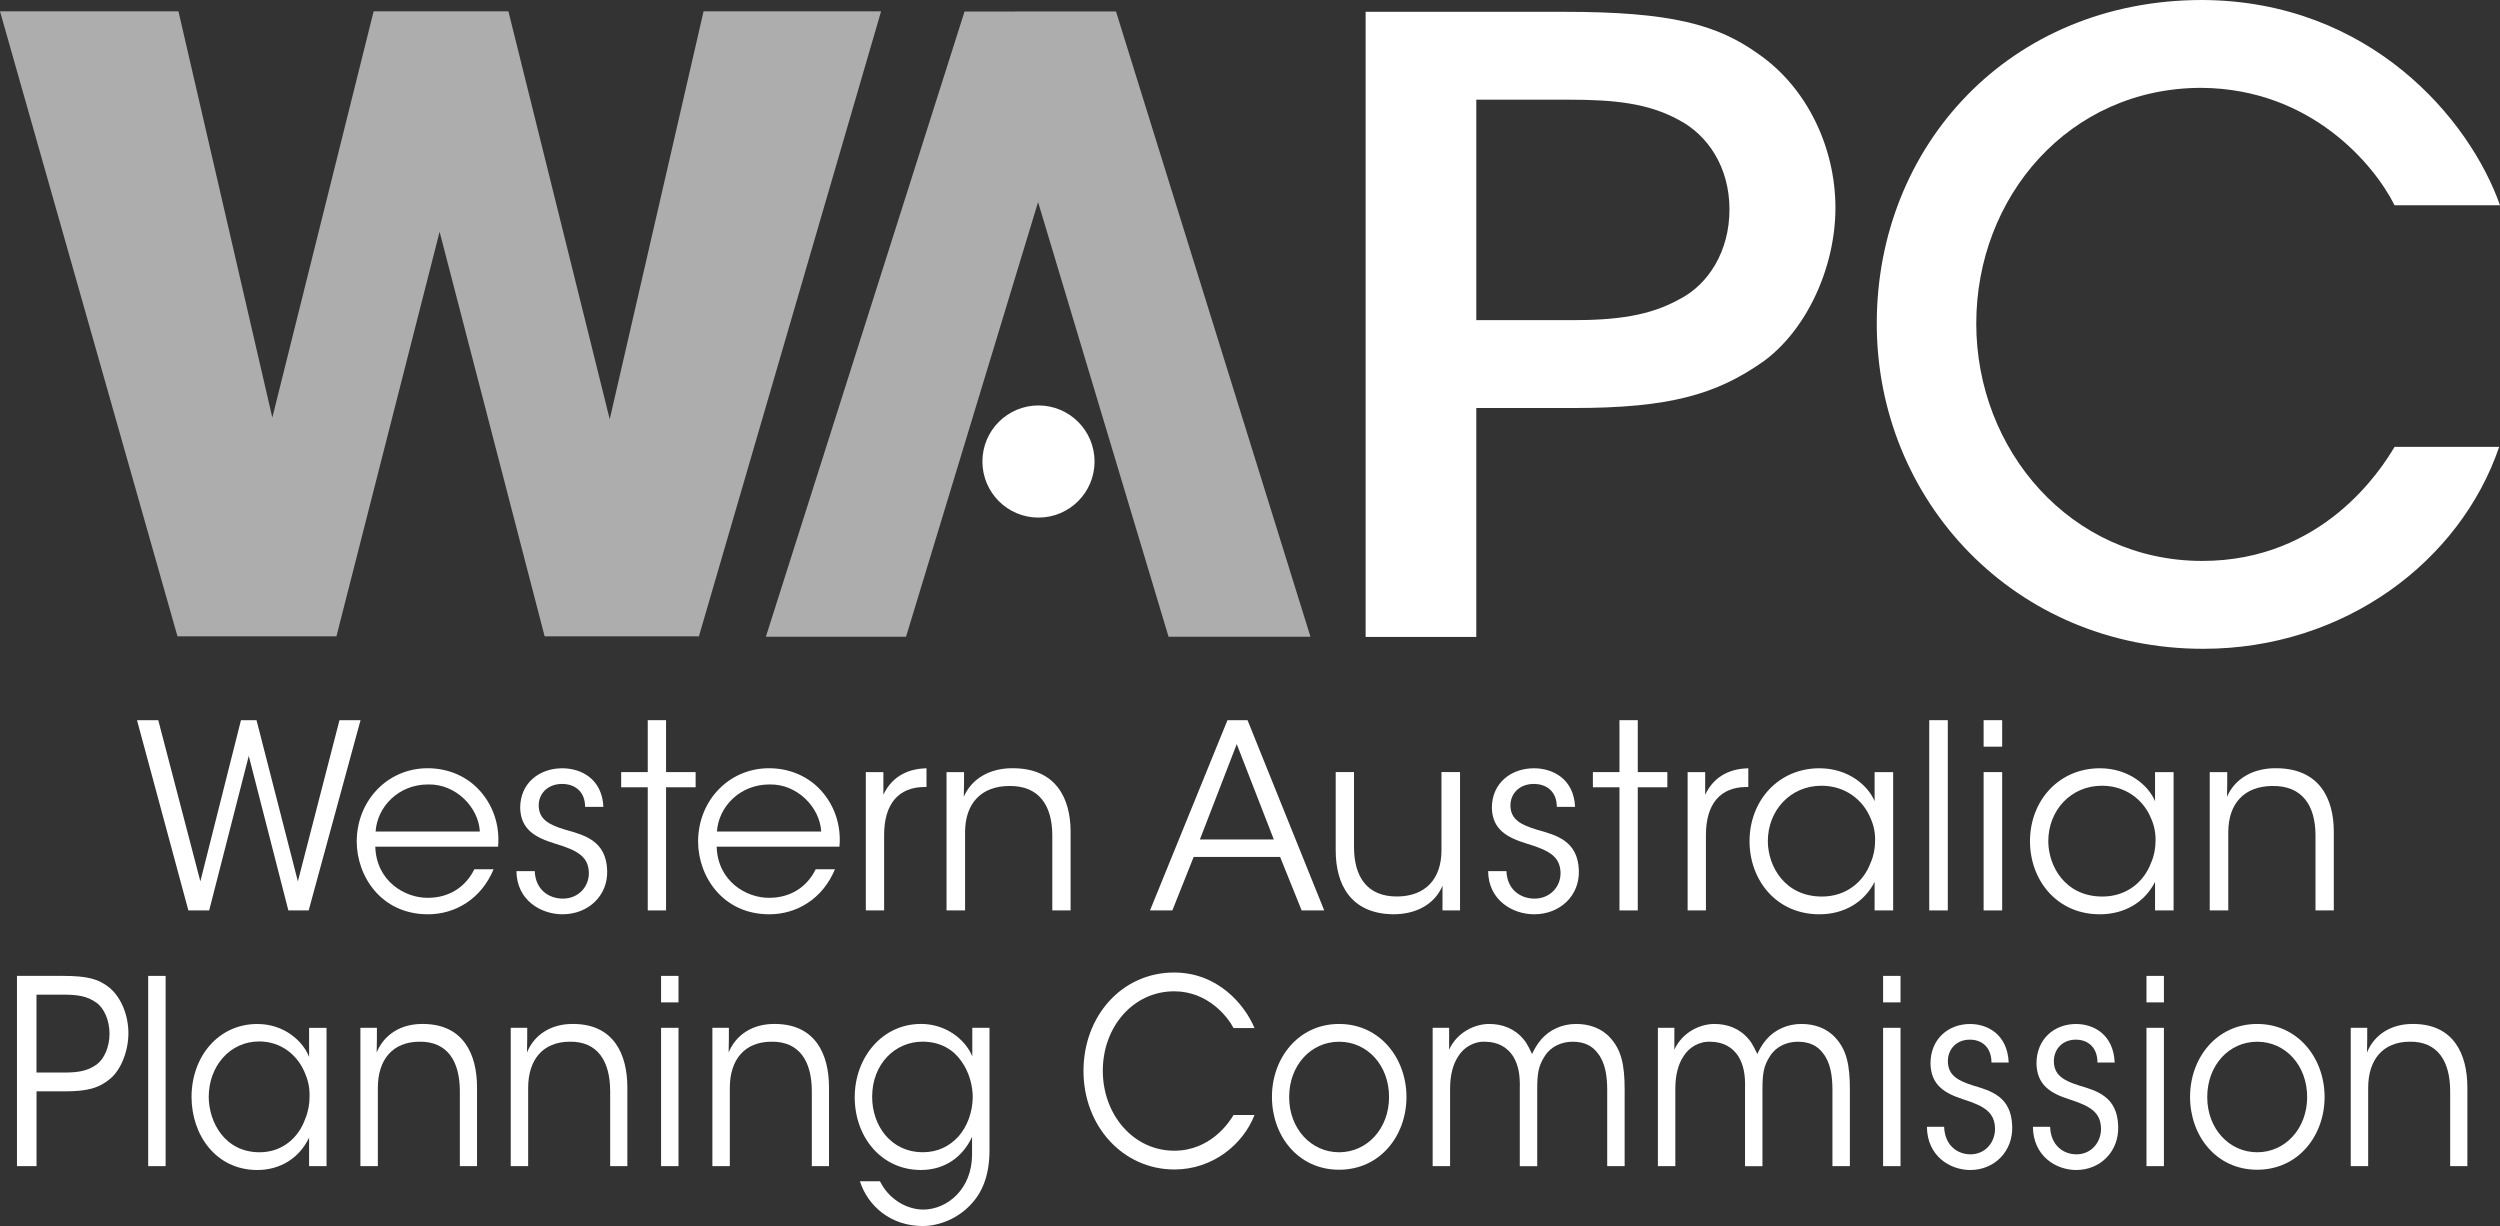 <?xml version="1.0" encoding="UTF-8"?>
<svg id="Layer_1" data-name="Layer 1" xmlns="http://www.w3.org/2000/svg" viewBox="0 0 808.8 396.65">
  <rect x="0" y="0" width="808.8" height="396.65" fill="#333333" stroke="none"/>
  <defs>
    <style>
      .cls-1, .cls-2 {
        opacity: .6;
      }

      .cls-1, .cls-3 {
        fill: #fff;
        stroke-width: 0px;
      }
    </style>
  </defs>
  <path class="cls-3" d="M808.53,144.58c-12.55,36.9-49.93,65.32-95.77,65.32-60.84,0-105.59-47.83-105.59-105.22S650.01,0,712.49,0c54.3.27,86.49,38.54,96.31,66.41h-34.11c-6.55-13.12-27.01-37.72-62.48-37.99-42.84,0-72.85,35.26-72.85,76.25s30.56,76.8,73.12,76.8c39.02,0,57.84-29.52,62.21-36.9h33.83Z"/>
  <path class="cls-1" d="M293.12,206h-45.34L312.05,3.73l48.99-.03,62.92,202.3h-45.91l-42.21-140.62-42.72,140.62Z"/>
  <g class="cls-2">
    <path class="cls-3" d="M0,3.66h57.73l30.37,131.44L120.88,3.66h43.6l32.78,131.98L227.62,3.66h57.43l-58.94,202.21h-49.91l-33.98-130.89-33.38,130.89h-51.42L0,3.66Z"/>
  </g>
  <path class="cls-3" d="M505.82,3.82c34.89,0,49.75,4.1,63.1,13.67,15.78,10.93,24.88,30.34,24.88,49.74s-9.4,39.63-23.36,49.74c-15.17,10.66-30.34,15.03-61.28,15.03h-31.55v74.06h-35.8V3.82h64.01ZM477.61,103.58h30.94c14.26,0,25.18-1.37,34.89-6.83,9.1-4.65,16.08-15.3,16.08-28.97s-6.98-24.05-16.38-28.97c-10.01-5.47-20.93-6.56-35.8-6.56h-29.73v71.33Z"/>
  <circle class="cls-3" cx="335.97" cy="149.31" r="18.14"/>
  <g>
    <path class="cls-3" d="M44.31,232.99h6.89l13.62,52.15,13.14-52.15h5.03l13.38,52.15,13.46-52.15h6.81l-16.78,61.55h-6.57l-12.81-49.99-12.81,49.99h-6.73l-16.62-61.55Z"/>
    <path class="cls-3" d="M121.42,273.91c.32,11.23,9.65,16.64,17.03,16.55,6.73,0,12.16-3.41,15-9.23h6.24c-2.03,4.82-5.11,8.48-8.84,10.9-3.65,2.41-7.95,3.66-12.41,3.66-15.16,0-23.03-12.39-23.03-23.54,0-13.14,9.89-23.71,22.95-23.71,6.16,0,11.84,2.25,15.97,6.32,5.03,4.99,7.46,11.89,6.81,19.05h-39.73ZM155.24,269.01c-.41-7.82-7.78-15.47-16.78-15.22-9.41,0-16.38,7.07-16.95,15.22h33.73Z"/>
    <path class="cls-3" d="M189.29,261.02c0-4.74-3.08-7.4-7.46-7.4-4.78,0-7.7,3.33-7.54,7.24.16,4.24,3.32,5.99,8.6,7.57,6.24,1.75,13.22,3.58,13.54,13.14.32,8.23-6.16,14.22-14.43,14.22-7.05,0-14.84-4.58-14.92-13.97h5.92c.24,6.15,4.7,8.9,9.08,8.9,5.03,0,8.51-3.83,8.43-8.4-.16-5.07-3.41-7.15-10.95-9.4-6.24-1.91-11.11-4.49-11.27-11.56,0-8.07,6.24-12.81,13.62-12.81,6.08,0,12.89,3.41,13.3,12.48h-5.92Z"/>
    <path class="cls-3" d="M209.56,254.7h-8.6v-4.91h8.6v-16.8h5.92v16.8h9.57v4.91h-9.57v39.84h-5.92v-39.84Z"/>
    <path class="cls-3" d="M231.86,273.91c.32,11.23,9.65,16.64,17.03,16.55,6.73,0,12.16-3.41,15-9.23h6.24c-2.03,4.82-5.11,8.48-8.84,10.9-3.65,2.41-7.95,3.66-12.41,3.66-15.16,0-23.03-12.39-23.03-23.54,0-13.14,9.89-23.71,22.95-23.71,6.16,0,11.84,2.25,15.97,6.32,5.03,4.99,7.46,11.89,6.81,19.05h-39.73ZM265.67,269.01c-.41-7.82-7.78-15.47-16.78-15.22-9.41,0-16.38,7.07-16.95,15.22h33.73Z"/>
    <path class="cls-3" d="M280.11,249.79h5.68v7.32c3.16-6.65,8.84-8.4,13.95-8.57v6.07h-.57c-8.43,0-13.14,5.41-13.14,15.55v24.37h-5.92v-44.75Z"/>
    <path class="cls-3" d="M306.21,249.79h5.68c0,2.5,0,4.99-.08,7.98,2.51-5.82,8.43-9.4,16.22-9.23,13.54.17,18.33,9.65,18.33,20.54v25.45h-5.92v-24.2c0-9.65-4.22-16.22-14.03-16.05-9,.08-14.19,5.66-14.19,14.97v25.29h-6v-44.75Z"/>
    <path class="cls-3" d="M379.27,294.54h-7.22l25.06-61.55h6.49l24.81,61.55h-7.3l-6.97-17.3h-27.97l-6.89,17.3ZM400.11,240.73l-11.92,30.86h23.92l-12-30.86Z"/>
    <path class="cls-3" d="M472.36,294.54h-5.68v-7.99c-2.43,5.82-8.35,9.32-16.14,9.23-13.62-.25-18.41-9.73-18.41-20.63v-25.37h5.92v24.2c0,9.65,4.22,16.14,14.03,16.05,9.08-.08,14.27-5.66,14.27-14.97v-25.29h6v44.75Z"/>
    <path class="cls-3" d="M503.66,261.02c0-4.74-3.08-7.4-7.46-7.4-4.78,0-7.7,3.33-7.54,7.24.16,4.24,3.32,5.99,8.59,7.57,6.24,1.75,13.22,3.58,13.54,13.14.32,8.23-6.16,14.22-14.43,14.22-7.05,0-14.84-4.58-14.92-13.97h5.92c.24,6.15,4.7,8.9,9.08,8.9,5.03,0,8.51-3.83,8.43-8.4-.16-5.07-3.41-7.15-10.95-9.4-6.24-1.91-11.11-4.49-11.27-11.56,0-8.07,6.24-12.81,13.62-12.81,6.08,0,12.89,3.41,13.3,12.48h-5.92Z"/>
    <path class="cls-3" d="M523.93,254.7h-8.6v-4.91h8.6v-16.8h5.92v16.8h9.57v4.91h-9.57v39.84h-5.92v-39.84Z"/>
    <path class="cls-3" d="M545.98,249.79h5.68v7.32c3.16-6.65,8.84-8.4,13.95-8.57v6.07h-.57c-8.43,0-13.14,5.41-13.14,15.55v24.37h-5.92v-44.75Z"/>
    <path class="cls-3" d="M612.47,294.54h-6v-9.23c-3.41,6.74-10.05,10.48-17.84,10.48-14.19,0-22.62-11.31-22.62-23.62,0-13.14,9.33-23.62,22.62-23.62,9.33,0,15.73,5.57,17.84,10.65v-9.4h6v44.75ZM571.93,272.25c.08,8.07,5.51,17.8,17.51,17.8,7.7,0,13.38-4.58,15.73-10.9.97-2.16,1.46-4.66,1.46-7.07.08-2.5-.41-4.99-1.38-7.15-2.43-6.16-8.27-10.73-15.97-10.73-10.05,0-17.35,7.98-17.35,17.97v.08Z"/>
    <path class="cls-3" d="M624.15,232.99h6v61.55h-6v-61.55Z"/>
    <path class="cls-3" d="M641.74,232.99h6v8.57h-6v-8.57ZM641.74,249.79h6v44.75h-6v-44.75Z"/>
    <path class="cls-3" d="M703.2,294.54h-6v-9.23c-3.41,6.74-10.05,10.48-17.84,10.48-14.19,0-22.62-11.31-22.62-23.62,0-13.14,9.33-23.62,22.62-23.62,9.33,0,15.73,5.57,17.84,10.65v-9.4h6v44.75ZM662.66,272.25c.08,8.07,5.51,17.8,17.51,17.8,7.7,0,13.38-4.58,15.73-10.9.97-2.16,1.46-4.66,1.46-7.07.08-2.5-.41-4.99-1.38-7.15-2.43-6.16-8.27-10.73-15.97-10.73-10.05,0-17.35,7.98-17.35,17.97v.08Z"/>
    <path class="cls-3" d="M714.88,249.79h5.68c0,2.5,0,4.99-.08,7.98,2.51-5.82,8.43-9.4,16.22-9.23,13.54.17,18.33,9.65,18.33,20.54v25.45h-5.92v-24.2c0-9.65-4.22-16.22-14.03-16.05-9,.08-14.19,5.66-14.19,14.97v25.29h-6v-44.75Z"/>
    <path class="cls-3" d="M20.35,315.72c7.93,0,11.66,1,15.17,3.91,3.73,3.16,6.02,8.9,6.02,14.64s-2.36,11.73-5.79,14.64c-3.73,3.16-7.55,4.16-14.86,4.16h-9.07v24.2h-6.33v-61.55h14.86ZM11.81,346.99h8.99c4.73,0,7.62-.58,10.44-2.58,2.44-1.75,4.19-5.66,4.19-9.98s-1.75-8.32-4.27-10.06c-2.82-2-5.72-2.58-10.52-2.58h-8.84v25.2Z"/>
    <path class="cls-3" d="M47.94,315.72h5.64v61.55h-5.64v-61.55Z"/>
    <path class="cls-3" d="M105.64,377.27h-5.64v-9.23c-3.2,6.74-9.45,10.48-16.77,10.48-13.34,0-21.26-11.31-21.26-23.62,0-13.14,8.76-23.62,21.26-23.62,8.77,0,14.79,5.57,16.77,10.65v-9.4h5.64v44.75ZM67.53,354.98c.08,8.07,5.18,17.8,16.46,17.8,7.24,0,12.58-4.58,14.79-10.9.91-2.16,1.37-4.66,1.37-7.07.08-2.5-.38-4.99-1.3-7.15-2.29-6.16-7.77-10.73-15.01-10.73-9.45,0-16.31,7.98-16.31,17.97v.08Z"/>
    <path class="cls-3" d="M116.61,332.52h5.33c0,2.5,0,4.99-.08,7.98,2.36-5.82,7.93-9.4,15.24-9.23,12.73.17,17.23,9.65,17.23,20.54v25.45h-5.56v-24.2c0-9.65-3.96-16.22-13.19-16.05-8.46.08-13.34,5.66-13.34,14.97v25.29h-5.64v-44.75Z"/>
    <path class="cls-3" d="M165.24,332.52h5.33c0,2.5,0,4.99-.08,7.98,2.36-5.82,7.93-9.4,15.24-9.23,12.73.17,17.23,9.65,17.23,20.54v25.45h-5.56v-24.2c0-9.65-3.96-16.22-13.19-16.05-8.46.08-13.34,5.66-13.34,14.97v25.29h-5.64v-44.75Z"/>
    <path class="cls-3" d="M213.87,315.72h5.64v8.57h-5.64v-8.57ZM213.87,332.52h5.64v44.75h-5.64v-44.75Z"/>
    <path class="cls-3" d="M230.48,332.52h5.33c0,2.5,0,4.99-.08,7.98,2.36-5.82,7.93-9.4,15.24-9.23,12.73.17,17.23,9.65,17.23,20.54v25.45h-5.56v-24.2c0-9.65-3.96-16.22-13.19-16.05-8.46.08-13.34,5.66-13.34,14.97v25.29h-5.64v-44.75Z"/>
    <path class="cls-3" d="M320.12,372.11c0,8.48-2.52,13.89-6.1,17.63-4.04,4.33-9.98,6.9-15.55,6.9-10.21,0-17.68-6.4-20.27-14.47h6.48c.99,1.91,2.44,4.08,4.88,5.91,2.97,2.33,6.48,3.24,9.07,3.24,7.85,0,15.85-6.65,15.85-17.8v-5.74c-2.9,6.32-8.61,10.73-16.54,10.73-12.8,0-21.42-10.65-21.42-23.54s8.92-23.71,21.42-23.71c8.08,0,14.33,4.99,16.62,10.48v-9.23h5.56v39.59ZM282.16,354.89c0,9.07,5.87,17.88,16.46,17.88,4.65,0,8.61-1.91,11.51-5.16,2.82-3.24,4.5-7.74,4.57-12.64,0-3.74-1.14-8.15-3.73-11.73-2.52-3.58-6.63-6.24-12.5-6.24-8.99,0-16.31,7.32-16.31,17.8v.08Z"/>
    <path class="cls-3" d="M405.86,360.72c-3.66,9.48-13.49,17.63-25.91,17.63-16.69,0-29.42-14.06-29.42-31.86s12.42-31.86,29.34-31.86c13.95,0,22.71,10.15,25.99,17.97h-6.78c-1.91-3.66-8.31-11.89-19.21-11.89-13.19,0-23.09,11.4-23.09,25.7s9.98,25.87,23.09,25.87c11.81,0,17.83-9.23,19.21-11.56h6.78Z"/>
    <path class="cls-3" d="M411.5,354.81c0-12.48,8.54-23.54,21.72-23.54s21.8,11.06,21.8,23.62-8.54,23.54-21.8,23.54-21.72-10.98-21.72-23.54v-.08ZM417.07,354.98c0,10.15,7.09,17.8,16.16,17.8s16.16-7.65,16.16-17.88-7.01-17.88-16.16-17.88-16.16,7.65-16.16,17.88v.08Z"/>
    <path class="cls-3" d="M463.48,332.52h5.34v7.07c2.59-5.66,8.31-8.32,12.96-8.32,4.27,0,8.31,1.5,11.2,5.07,1.07,1.17,2.44,4.16,2.67,4.66.61-1.25,1.45-2.99,2.97-4.74,2.67-3.08,6.71-4.99,11.28-4.99,4.19,0,8.23,1.33,11.05,4.49,3.58,3.91,4.65,8.73,4.65,16.64v24.87h-5.64v-24.62c0-4.74-.69-8.98-3.05-11.89-1.68-2.33-4.27-3.74-8.16-3.74-3.58,0-7.09,1.58-8.99,4.66-2.06,3.16-2.44,5.66-2.44,10.73v24.87h-5.64v-24.87c.15-4.99-.53-7.9-2.13-10.65-1.91-2.91-4.8-4.66-8.99-4.74-3.81-.17-7.01,1.91-8.69,4.57-1.75,2.58-2.74,5.99-2.74,10.73v24.95h-5.64v-44.75Z"/>
    <path class="cls-3" d="M536.35,332.52h5.34v7.07c2.59-5.66,8.31-8.32,12.96-8.32,4.27,0,8.31,1.5,11.2,5.07,1.07,1.17,2.44,4.16,2.67,4.66.61-1.25,1.45-2.99,2.97-4.74,2.67-3.08,6.71-4.99,11.28-4.99,4.19,0,8.23,1.33,11.05,4.49,3.58,3.91,4.65,8.73,4.65,16.64v24.87h-5.64v-24.62c0-4.74-.69-8.98-3.05-11.89-1.68-2.33-4.27-3.74-8.16-3.74-3.58,0-7.09,1.58-8.99,4.66-2.06,3.16-2.44,5.66-2.44,10.73v24.87h-5.64v-24.87c.15-4.99-.53-7.9-2.13-10.65-1.91-2.91-4.8-4.66-8.99-4.74-3.81-.17-7.01,1.91-8.69,4.57-1.75,2.58-2.74,5.99-2.74,10.73v24.95h-5.64v-44.75Z"/>
    <path class="cls-3" d="M609.22,315.72h5.64v8.57h-5.64v-8.57ZM609.22,332.52h5.64v44.75h-5.64v-44.75Z"/>
    <path class="cls-3" d="M644.28,343.75c0-4.74-2.9-7.4-7.01-7.4-4.5,0-7.24,3.33-7.09,7.24.15,4.24,3.12,5.99,8.08,7.57,5.87,1.75,12.42,3.58,12.73,13.14.3,8.23-5.79,14.22-13.57,14.22-6.63,0-13.95-4.58-14.02-13.97h5.56c.23,6.15,4.42,8.9,8.54,8.9,4.72,0,8-3.83,7.93-8.4-.15-5.07-3.2-7.15-10.29-9.4-5.87-1.91-10.44-4.49-10.59-11.56,0-8.07,5.87-12.81,12.8-12.81,5.72,0,12.12,3.41,12.5,12.48h-5.56Z"/>
    <path class="cls-3" d="M678.57,343.75c0-4.74-2.9-7.4-7.01-7.4-4.5,0-7.24,3.33-7.09,7.24.15,4.24,3.12,5.99,8.08,7.57,5.87,1.75,12.42,3.58,12.73,13.14.3,8.23-5.79,14.22-13.57,14.22-6.63,0-13.95-4.58-14.02-13.97h5.56c.23,6.15,4.42,8.9,8.54,8.9,4.72,0,8-3.83,7.93-8.4-.15-5.07-3.2-7.15-10.29-9.4-5.87-1.91-10.44-4.49-10.59-11.56,0-8.07,5.87-12.81,12.8-12.81,5.72,0,12.12,3.41,12.5,12.48h-5.56Z"/>
    <path class="cls-3" d="M694.43,315.72h5.64v8.57h-5.64v-8.57ZM694.43,332.52h5.64v44.75h-5.64v-44.75Z"/>
    <path class="cls-3" d="M708.53,354.81c0-12.48,8.54-23.54,21.72-23.54s21.8,11.06,21.8,23.62-8.54,23.54-21.8,23.54-21.72-10.98-21.72-23.54v-.08ZM714.09,354.98c0,10.15,7.09,17.8,16.16,17.8s16.16-7.65,16.16-17.88-7.01-17.88-16.16-17.88-16.16,7.65-16.16,17.88v.08Z"/>
    <path class="cls-3" d="M760.51,332.52h5.34c0,2.5,0,4.99-.08,7.98,2.36-5.82,7.93-9.4,15.24-9.23,12.73.17,17.23,9.65,17.23,20.54v25.45h-5.56v-24.2c0-9.65-3.96-16.22-13.19-16.05-8.46.08-13.34,5.66-13.34,14.97v25.29h-5.64v-44.75Z"/>
  </g>
</svg>